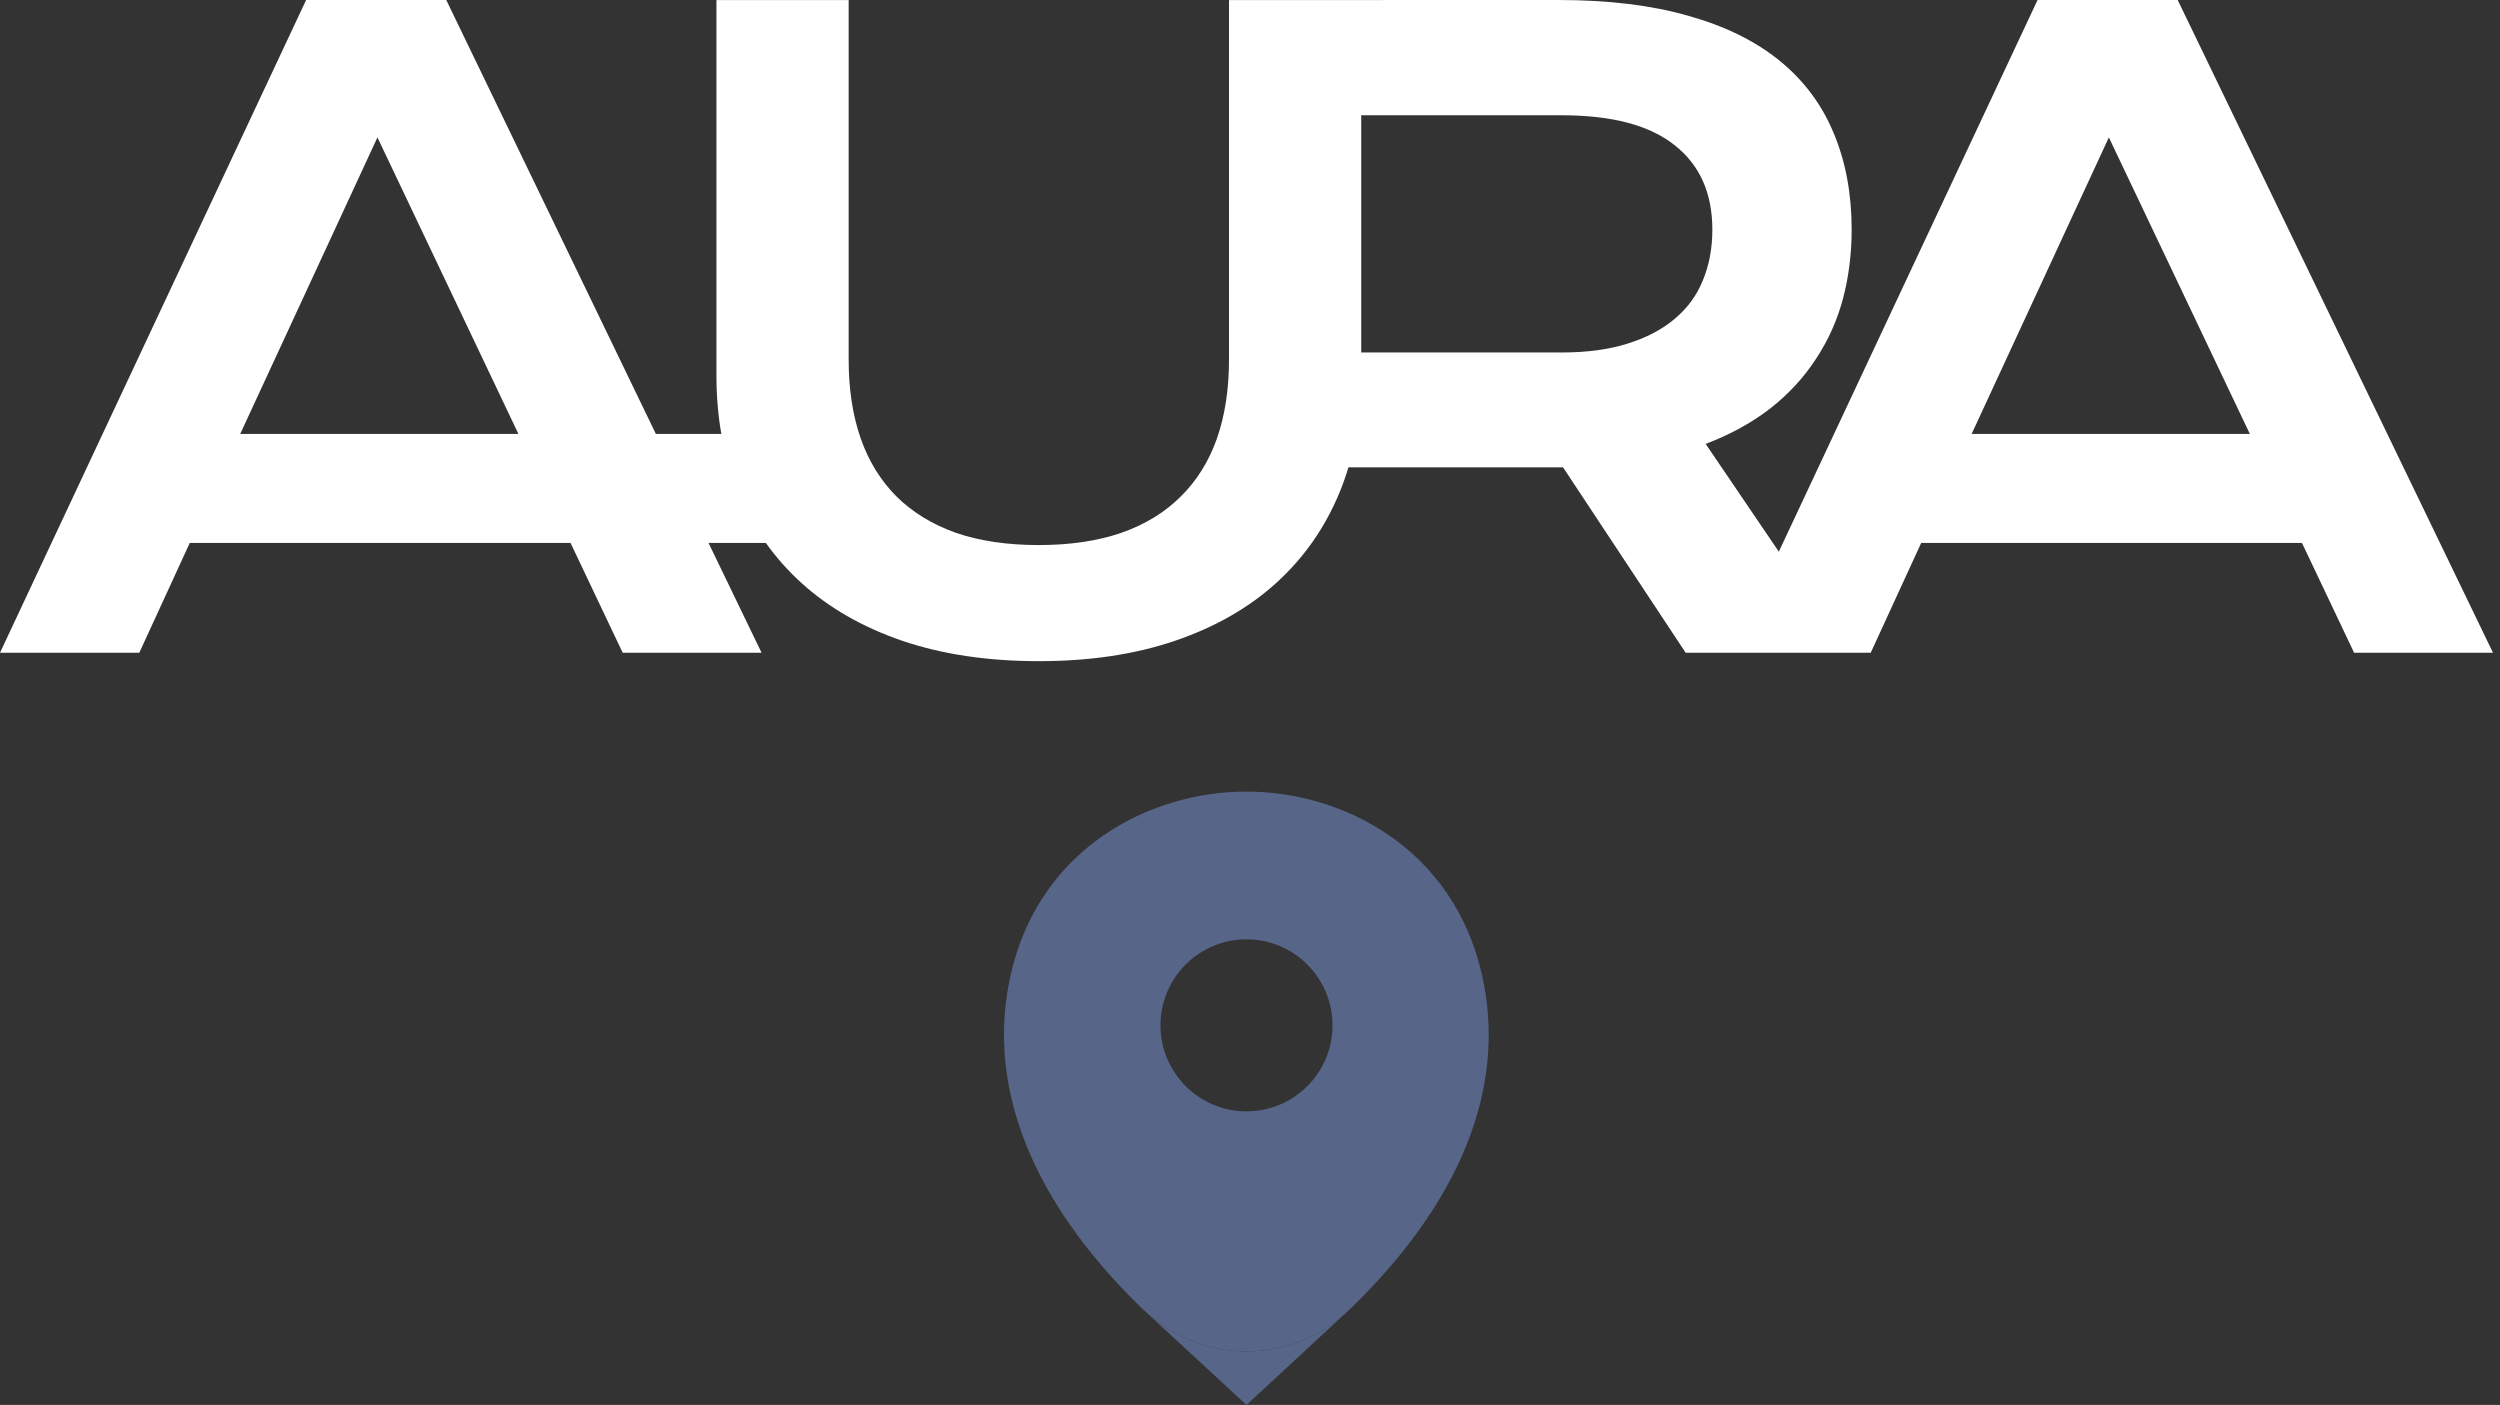 <svg width="121" height="68" viewBox="0 0 121 68" fill="none" xmlns="http://www.w3.org/2000/svg">
<rect x="0" y="0" width="121" height="68" fill="#333333" stroke="none"/>
<path fill-rule="evenodd" clip-rule="evenodd" d="M14.816 0H21.599L31.743 21.001H34.912C34.754 20.102 34.676 19.159 34.676 18.174L34.676 0.003H41.075V17.406C41.075 18.835 41.27 20.108 41.66 21.227C42.05 22.331 42.629 23.268 43.396 24.036C44.176 24.804 45.139 25.39 46.283 25.795C47.426 26.185 48.759 26.381 50.279 26.381C51.787 26.381 53.112 26.185 54.256 25.795C55.413 25.39 56.376 24.804 57.143 24.036C57.923 23.268 58.508 22.331 58.899 21.227C59.289 20.108 59.484 18.835 59.484 17.406V0.003L75.429 1.16506e-07C77.851 1.16506e-07 79.951 0.256 81.727 0.768C83.503 1.267 84.977 1.994 86.148 2.951C87.319 3.908 88.186 5.073 88.752 6.448C89.33 7.822 89.62 9.379 89.62 11.117C89.62 12.29 89.478 13.408 89.196 14.473C88.913 15.524 88.476 16.494 87.884 17.383C87.305 18.273 86.572 19.068 85.683 19.768C84.795 20.456 83.752 21.028 82.555 21.486L86.095 26.701L98.618 6.96789e-08H105.4L120.661 31.593H113.939L111.415 26.277H92.986L90.543 31.593H89.418L83.801 31.593L81.586 31.593L75.651 22.618H65.265C65.14 23.034 64.996 23.439 64.834 23.834C64.134 25.532 63.118 26.987 61.785 28.2C60.453 29.413 58.818 30.349 56.88 31.01C54.956 31.67 52.755 32 50.279 32C47.803 32 45.596 31.67 43.658 31.01C41.734 30.349 40.106 29.413 38.773 28.2C38.131 27.615 37.562 26.974 37.067 26.277H34.292L36.86 31.593H30.138L27.614 26.277H9.185L6.742 31.593L0 31.593L14.816 0ZM18.268 6.65L25.091 21.001H11.627L18.268 6.65ZM78.76 16.635C77.858 16.918 76.802 17.06 75.59 17.06H65.883V5.579H75.59C78.026 5.579 79.85 6.064 81.061 7.034C82.272 7.991 82.878 9.352 82.878 11.117C82.878 12.02 82.723 12.842 82.413 13.583C82.117 14.311 81.66 14.931 81.041 15.443C80.435 15.955 79.675 16.352 78.76 16.635ZM102.069 6.65L108.892 21.001L95.428 21.001L102.069 6.65Z" fill="white"/>
<path d="M71.723 47.168C70.335 41.062 65.009 38.313 60.33 38.313C60.33 38.313 60.33 38.313 60.317 38.313C55.652 38.313 50.312 41.049 48.924 47.155C47.378 53.975 51.554 59.75 55.334 63.385C55.407 63.455 55.482 63.524 55.557 63.59C56.923 64.801 58.627 65.407 60.33 65.407C62.02 65.407 63.71 64.811 65.059 63.62C65.145 63.544 65.23 63.466 65.313 63.385C69.093 59.75 73.269 53.988 71.723 47.168ZM60.33 53.79C58.031 53.79 56.167 51.926 56.167 49.626C56.167 47.327 58.031 45.463 60.33 45.463C62.63 45.463 64.493 47.327 64.493 49.626C64.493 51.926 62.63 53.79 60.33 53.79Z" fill="#576688"/>
<path d="M60.33 65.407C58.627 65.407 56.923 64.801 55.557 63.59L60.33 68L65.059 63.62C63.71 64.811 62.02 65.407 60.33 65.407Z" fill="#576688"/>
</svg>
